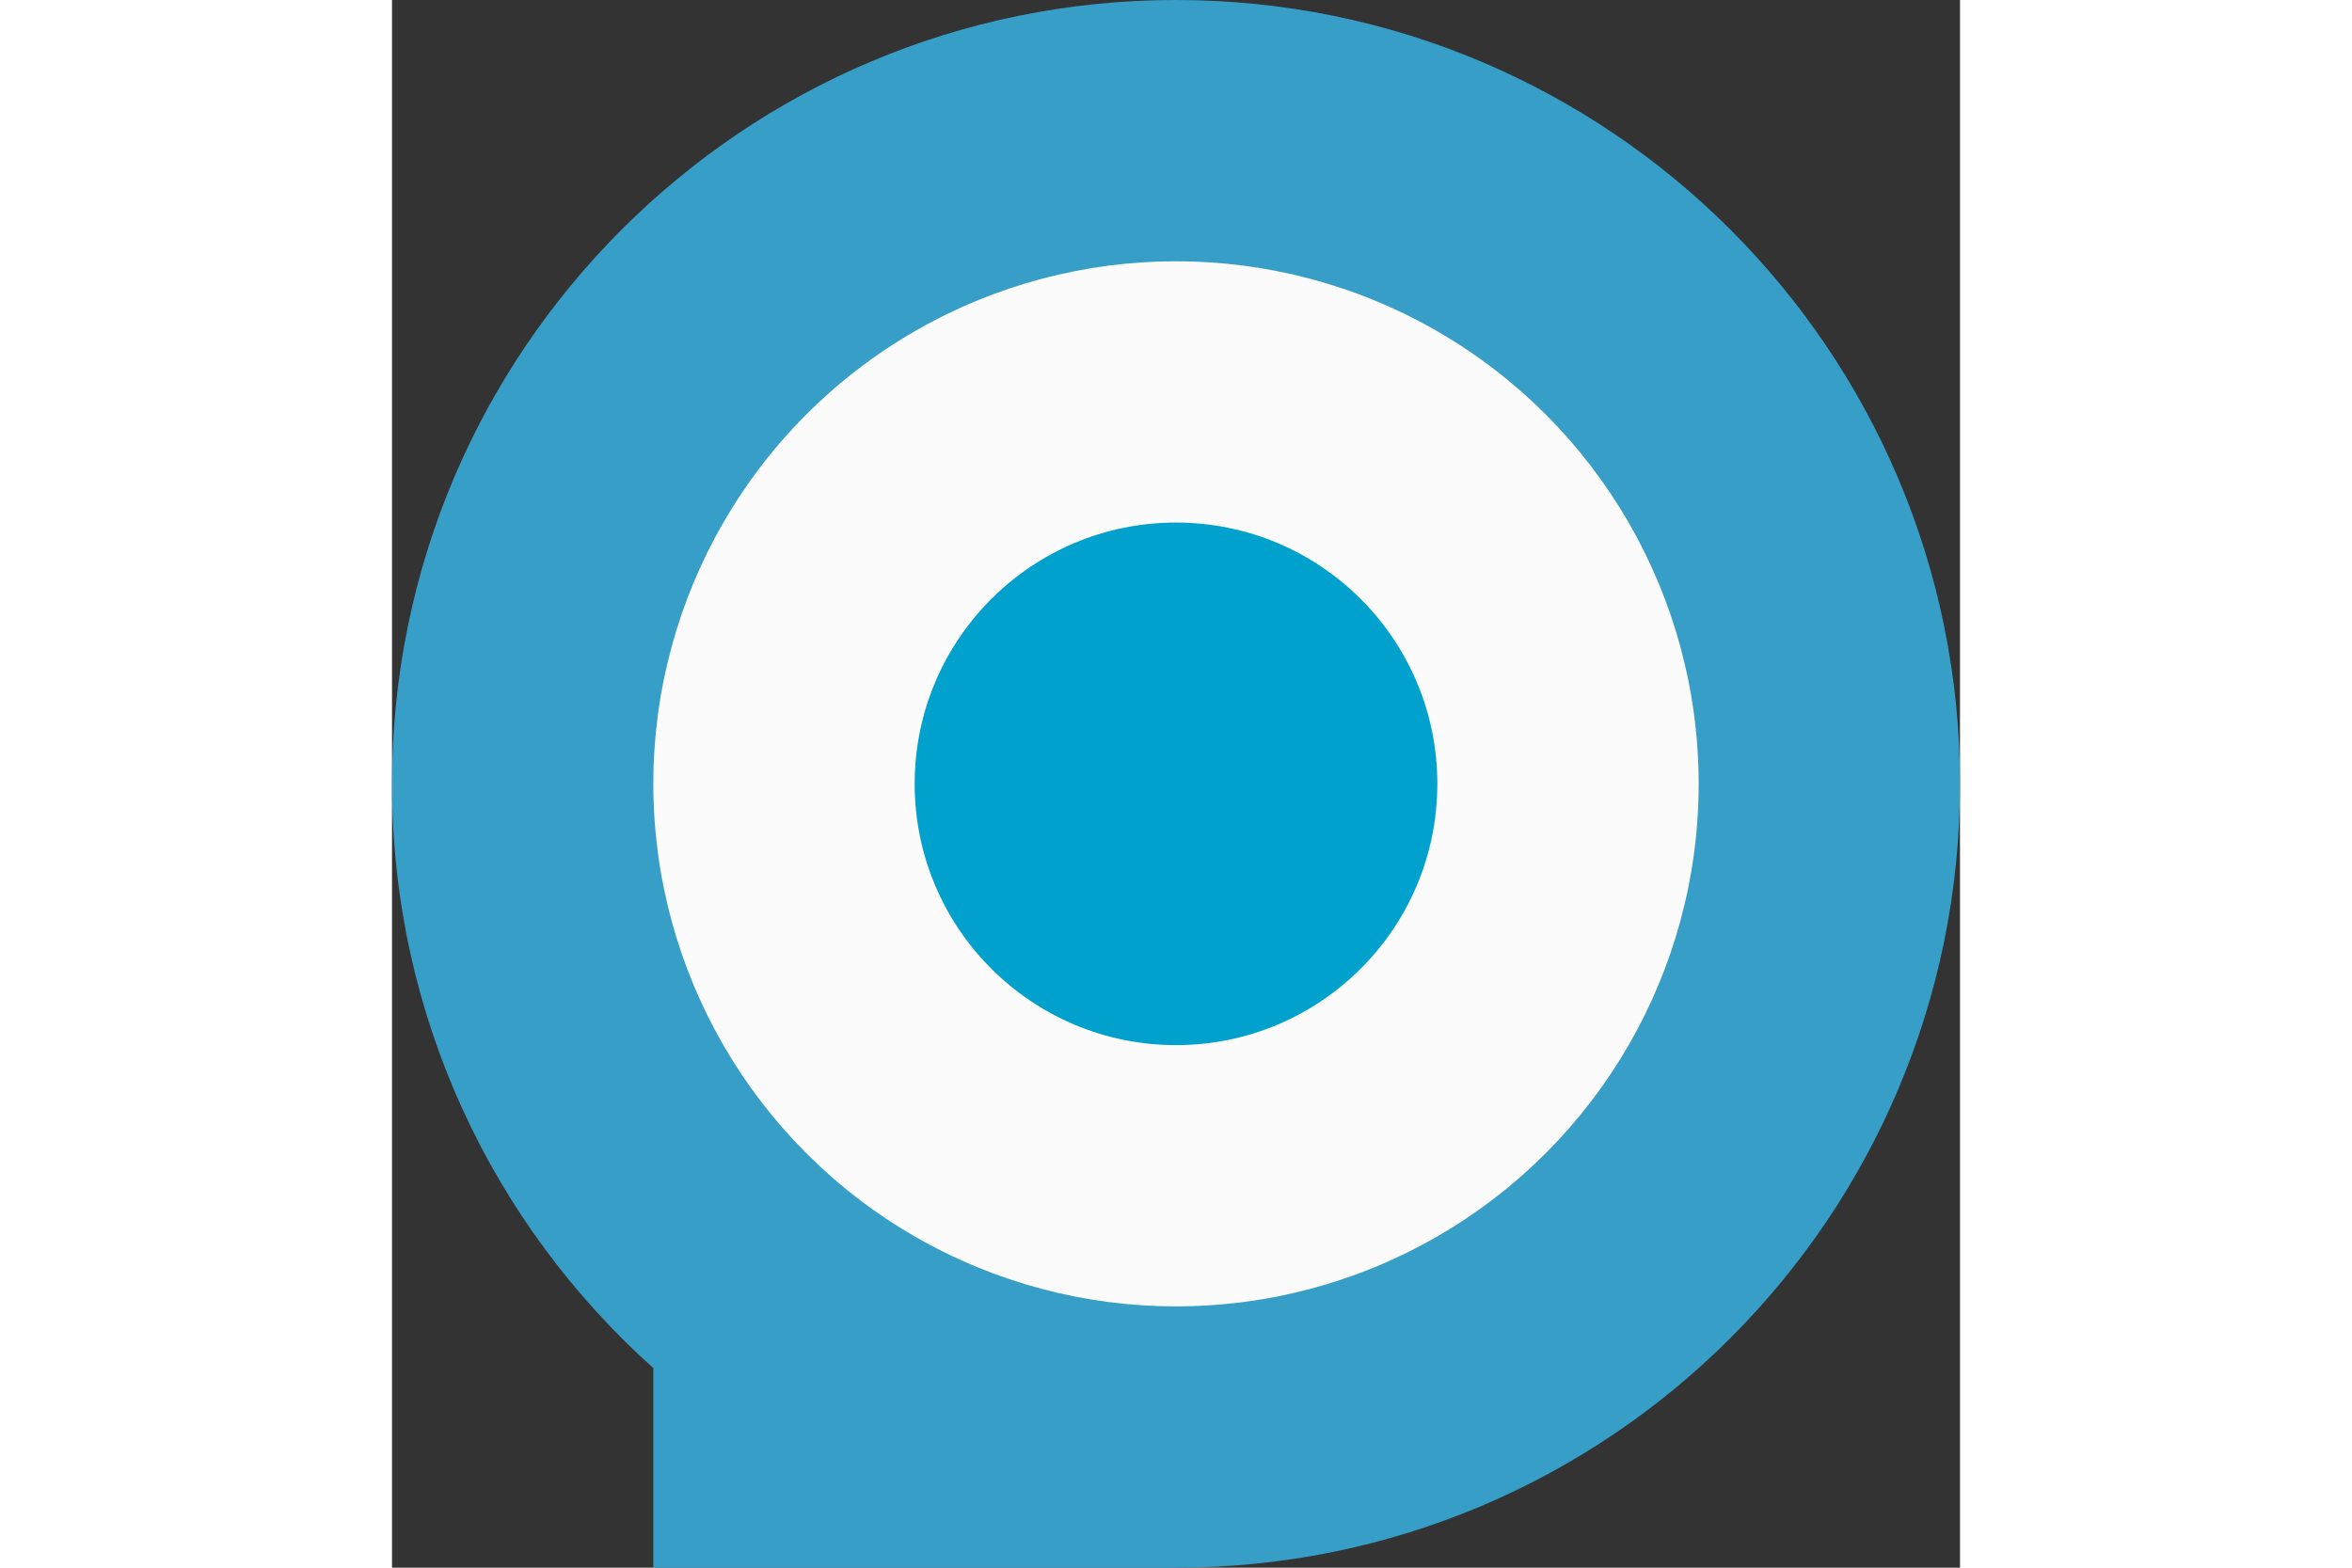 <svg width="600" height="400" fill-rule="evenodd" viewBox="0 0 90 90" xmlns="http://www.w3.org/2000/svg" xmlns:xlink="http://www.w3.org/1999/xlink"><rect x="0" y="0" width="90" height="90" fill="#333333" stroke="none"/><path d="M45 0c24.854 0 45 20.148 45 45S69.853 90 45 90h-.2v.002H15V78.54C5.795 70.3 0 58.33 0 45 0 20.148 20.147 0 45 0" fill="#379ec8"/><circle fill="#fbfbfb" cx="45" cy="45" r="30"/><circle fill="#00a1cc" cx="45" cy="45" r="15"/></svg>